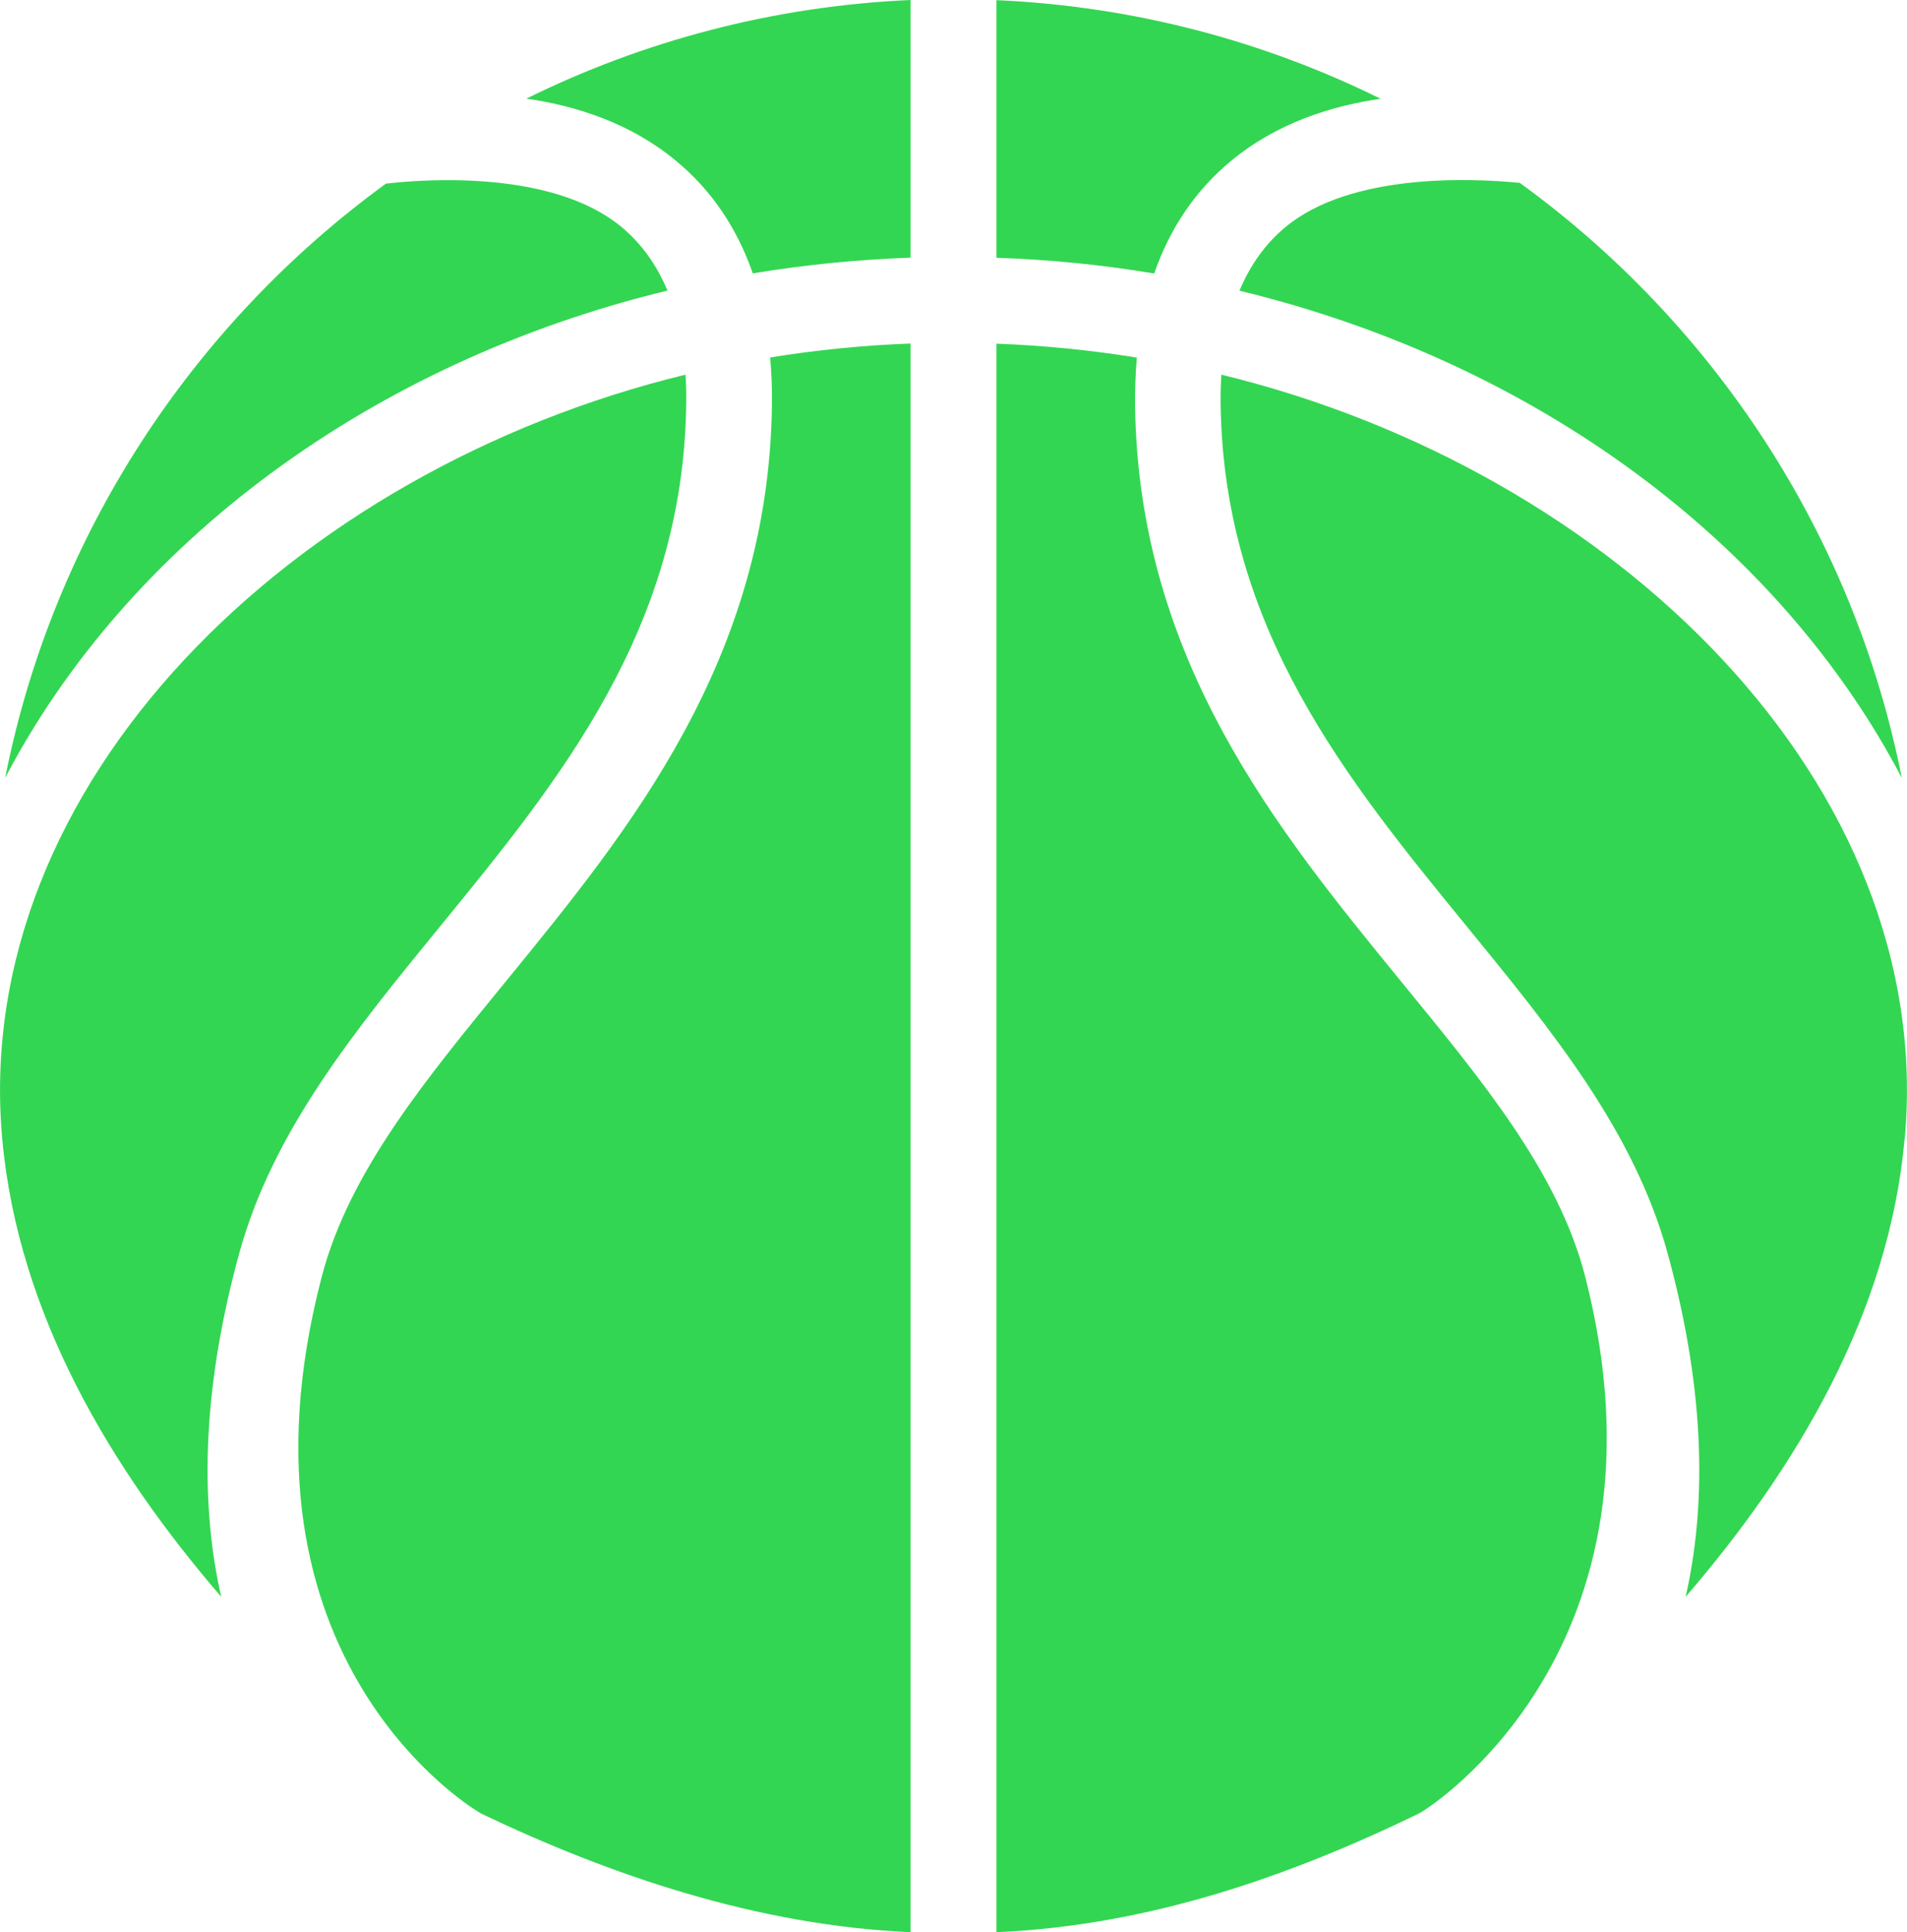<svg xmlns="http://www.w3.org/2000/svg" id="Layer_1" viewBox="0 0 128.61 130.26"><defs><style>      .cls-1 {        fill: #33d652;      }    </style></defs><path class="cls-1" d="M45.02,19.6c-.73-1.74-1.76-3.18-3.11-4.3-4.65-3.86-13.29-3.22-15.88-2.92C12.99,21.87,3.59,36.06.35,52.44c8.29-15.82,24.64-28,44.67-32.85h0ZM61.41,0c-9.26.41-18.03,2.76-25.91,6.65,3.35.48,7.03,1.65,10.1,4.2,2.38,1.97,4.1,4.51,5.17,7.58,3.52-.58,7.07-.93,10.64-1.06V0h0ZM95.72,122.25c.7-.34,17.61-11.13,11.19-36.17-1.83-7.12-7.07-13.36-12.5-20.01-8.26-10.11-17.63-21.57-17.86-38.72-.01-1.08.03-2.16.12-3.24-3.13-.51-6.3-.82-9.47-.94v107.1c10.31-.45,19.76-3.77,28.53-8.02h0ZM67.2,0v17.38c3.57.12,7.12.47,10.64,1.06,1.07-3.07,2.79-5.61,5.17-7.58,3.07-2.55,6.75-3.72,10.1-4.2-7.87-3.89-16.64-6.24-25.91-6.65Z"></path><path class="cls-1" d="M.15,76.77c1.06,11.81,7.33,22.26,14.77,30.89-1.33-5.84-1.45-13.43,1.2-23.11,2.26-8.27,7.77-15.01,13.6-22.14,8.04-9.84,16.35-20,16.56-35.14.01-.67,0-1.34-.05-2.01C19.69,31.71-2,52.88.15,76.77ZM102.51,12.33c-3.16-.31-11.39-.71-15.83,2.99-1.34,1.11-2.36,2.55-3.09,4.28,20.03,4.84,36.38,17.03,44.67,32.85-3.25-16.41-12.68-30.63-25.75-40.11Z"></path><path class="cls-1" d="M128.46,76.77c2.14-23.89-19.54-45.06-46.09-51.51-.04.65-.06,1.32-.05,2.01.21,15.13,8.52,25.3,16.56,35.14,5.83,7.13,11.34,13.87,13.6,22.14,2.65,9.68,2.53,17.27,1.2,23.11,7.44-8.63,13.72-19.08,14.77-30.89h0ZM32.4,122.25c8.79,4.2,18.7,7.57,29.01,8.02V23.16c-3.22.12-6.38.44-9.47.94.09,1.04.14,2.12.12,3.24-.24,17.15-9.6,28.61-17.86,38.72-5.43,6.65-10.64,12.9-12.5,20.01-6.8,26.01,10.53,36.09,10.7,36.17h0Z"></path></svg>